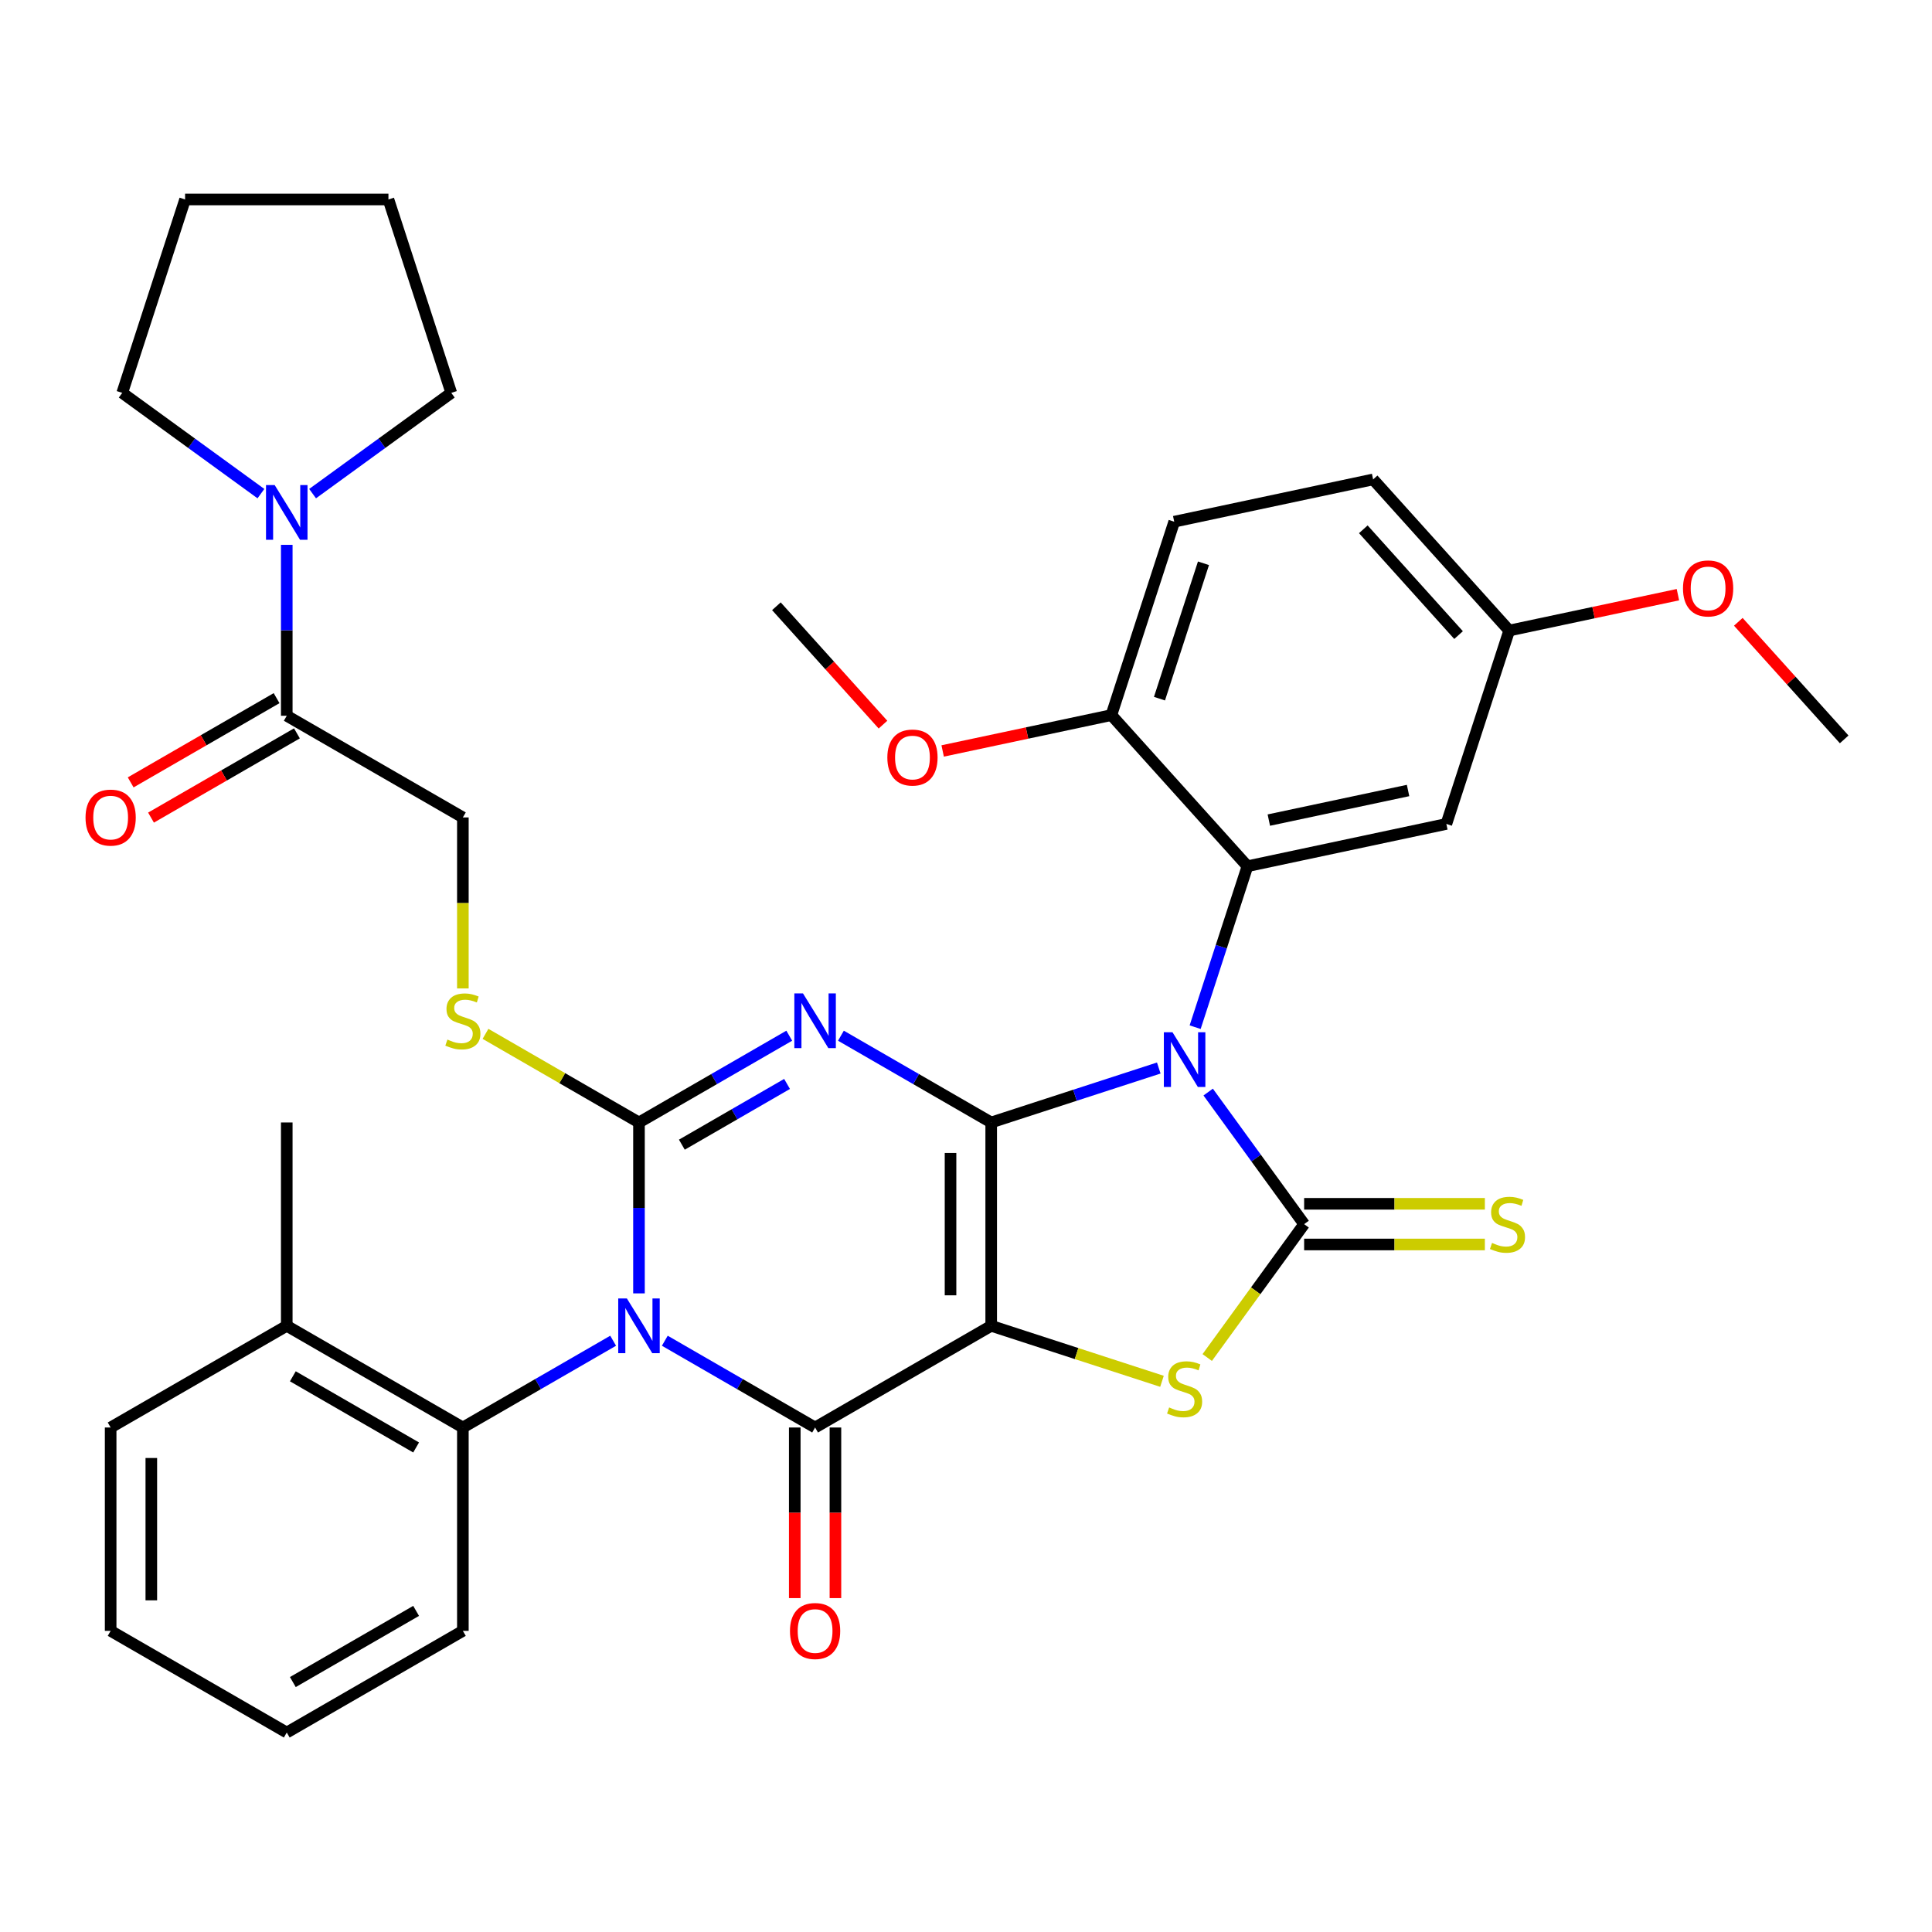 <?xml version='1.0' encoding='iso-8859-1'?>
<svg version='1.1' baseProfile='full'
              xmlns='http://www.w3.org/2000/svg'
                      xmlns:rdkit='http://www.rdkit.org/xml'
                      xmlns:xlink='http://www.w3.org/1999/xlink'
                  xml:space='preserve'
width='1000px' height='1000px' viewBox='0 0 1000 1000'>
<!-- END OF HEADER -->
<rect style='opacity:1.0;fill:#FFFFFF;stroke:none' width='1000' height='1000' x='0' y='0'> </rect>
<path class='bond-0' d='M 513.045,580.987 L 513.045,686.243' style='fill:none;fill-rule:evenodd;stroke:#000000;stroke-width:6px;stroke-linecap:butt;stroke-linejoin:miter;stroke-opacity:1' />
<path class='bond-0' d='M 491.994,596.775 L 491.994,670.455' style='fill:none;fill-rule:evenodd;stroke:#000000;stroke-width:6px;stroke-linecap:butt;stroke-linejoin:miter;stroke-opacity:1' />
<path class='bond-1' d='M 513.045,580.987 L 556.412,566.896' style='fill:none;fill-rule:evenodd;stroke:#000000;stroke-width:6px;stroke-linecap:butt;stroke-linejoin:miter;stroke-opacity:1' />
<path class='bond-1' d='M 556.412,566.896 L 599.779,552.805' style='fill:none;fill-rule:evenodd;stroke:#0000FF;stroke-width:6px;stroke-linecap:butt;stroke-linejoin:miter;stroke-opacity:1' />
<path class='bond-3' d='M 513.045,580.987 L 474.153,558.532' style='fill:none;fill-rule:evenodd;stroke:#000000;stroke-width:6px;stroke-linecap:butt;stroke-linejoin:miter;stroke-opacity:1' />
<path class='bond-3' d='M 474.153,558.532 L 435.262,536.078' style='fill:none;fill-rule:evenodd;stroke:#0000FF;stroke-width:6px;stroke-linecap:butt;stroke-linejoin:miter;stroke-opacity:1' />
<path class='bond-5' d='M 513.045,686.243 L 421.89,738.871' style='fill:none;fill-rule:evenodd;stroke:#000000;stroke-width:6px;stroke-linecap:butt;stroke-linejoin:miter;stroke-opacity:1' />
<path class='bond-7' d='M 513.045,686.243 L 557.242,700.604' style='fill:none;fill-rule:evenodd;stroke:#000000;stroke-width:6px;stroke-linecap:butt;stroke-linejoin:miter;stroke-opacity:1' />
<path class='bond-7' d='M 557.242,700.604 L 601.439,714.964' style='fill:none;fill-rule:evenodd;stroke:#CCCC00;stroke-width:6px;stroke-linecap:butt;stroke-linejoin:miter;stroke-opacity:1' />
<path class='bond-6' d='M 625.35,565.252 L 650.184,599.433' style='fill:none;fill-rule:evenodd;stroke:#0000FF;stroke-width:6px;stroke-linecap:butt;stroke-linejoin:miter;stroke-opacity:1' />
<path class='bond-6' d='M 650.184,599.433 L 675.018,633.615' style='fill:none;fill-rule:evenodd;stroke:#000000;stroke-width:6px;stroke-linecap:butt;stroke-linejoin:miter;stroke-opacity:1' />
<path class='bond-8' d='M 618.606,531.669 L 632.141,490.012' style='fill:none;fill-rule:evenodd;stroke:#0000FF;stroke-width:6px;stroke-linecap:butt;stroke-linejoin:miter;stroke-opacity:1' />
<path class='bond-8' d='M 632.141,490.012 L 645.676,448.356' style='fill:none;fill-rule:evenodd;stroke:#000000;stroke-width:6px;stroke-linecap:butt;stroke-linejoin:miter;stroke-opacity:1' />
<path class='bond-2' d='M 330.735,669.452 L 330.735,625.219' style='fill:none;fill-rule:evenodd;stroke:#0000FF;stroke-width:6px;stroke-linecap:butt;stroke-linejoin:miter;stroke-opacity:1' />
<path class='bond-2' d='M 330.735,625.219 L 330.735,580.987' style='fill:none;fill-rule:evenodd;stroke:#000000;stroke-width:6px;stroke-linecap:butt;stroke-linejoin:miter;stroke-opacity:1' />
<path class='bond-9' d='M 317.364,693.963 L 278.472,716.417' style='fill:none;fill-rule:evenodd;stroke:#0000FF;stroke-width:6px;stroke-linecap:butt;stroke-linejoin:miter;stroke-opacity:1' />
<path class='bond-9' d='M 278.472,716.417 L 239.58,738.871' style='fill:none;fill-rule:evenodd;stroke:#000000;stroke-width:6px;stroke-linecap:butt;stroke-linejoin:miter;stroke-opacity:1' />
<path class='bond-37' d='M 344.107,693.963 L 382.998,716.417' style='fill:none;fill-rule:evenodd;stroke:#0000FF;stroke-width:6px;stroke-linecap:butt;stroke-linejoin:miter;stroke-opacity:1' />
<path class='bond-37' d='M 382.998,716.417 L 421.89,738.871' style='fill:none;fill-rule:evenodd;stroke:#000000;stroke-width:6px;stroke-linecap:butt;stroke-linejoin:miter;stroke-opacity:1' />
<path class='bond-4' d='M 408.519,536.078 L 369.627,558.532' style='fill:none;fill-rule:evenodd;stroke:#0000FF;stroke-width:6px;stroke-linecap:butt;stroke-linejoin:miter;stroke-opacity:1' />
<path class='bond-4' d='M 369.627,558.532 L 330.735,580.987' style='fill:none;fill-rule:evenodd;stroke:#000000;stroke-width:6px;stroke-linecap:butt;stroke-linejoin:miter;stroke-opacity:1' />
<path class='bond-4' d='M 407.377,561.046 L 380.153,576.763' style='fill:none;fill-rule:evenodd;stroke:#0000FF;stroke-width:6px;stroke-linecap:butt;stroke-linejoin:miter;stroke-opacity:1' />
<path class='bond-4' d='M 380.153,576.763 L 352.929,592.481' style='fill:none;fill-rule:evenodd;stroke:#000000;stroke-width:6px;stroke-linecap:butt;stroke-linejoin:miter;stroke-opacity:1' />
<path class='bond-10' d='M 330.735,580.987 L 291.014,558.053' style='fill:none;fill-rule:evenodd;stroke:#000000;stroke-width:6px;stroke-linecap:butt;stroke-linejoin:miter;stroke-opacity:1' />
<path class='bond-10' d='M 291.014,558.053 L 251.292,535.12' style='fill:none;fill-rule:evenodd;stroke:#CCCC00;stroke-width:6px;stroke-linecap:butt;stroke-linejoin:miter;stroke-opacity:1' />
<path class='bond-15' d='M 411.365,738.871 L 411.365,783.024' style='fill:none;fill-rule:evenodd;stroke:#000000;stroke-width:6px;stroke-linecap:butt;stroke-linejoin:miter;stroke-opacity:1' />
<path class='bond-15' d='M 411.365,783.024 L 411.365,827.177' style='fill:none;fill-rule:evenodd;stroke:#FF0000;stroke-width:6px;stroke-linecap:butt;stroke-linejoin:miter;stroke-opacity:1' />
<path class='bond-15' d='M 432.416,738.871 L 432.416,783.024' style='fill:none;fill-rule:evenodd;stroke:#000000;stroke-width:6px;stroke-linecap:butt;stroke-linejoin:miter;stroke-opacity:1' />
<path class='bond-15' d='M 432.416,783.024 L 432.416,827.177' style='fill:none;fill-rule:evenodd;stroke:#FF0000;stroke-width:6px;stroke-linecap:butt;stroke-linejoin:miter;stroke-opacity:1' />
<path class='bond-13' d='M 675.018,644.141 L 721.791,644.141' style='fill:none;fill-rule:evenodd;stroke:#000000;stroke-width:6px;stroke-linecap:butt;stroke-linejoin:miter;stroke-opacity:1' />
<path class='bond-13' d='M 721.791,644.141 L 768.563,644.141' style='fill:none;fill-rule:evenodd;stroke:#CCCC00;stroke-width:6px;stroke-linecap:butt;stroke-linejoin:miter;stroke-opacity:1' />
<path class='bond-13' d='M 675.018,623.089 L 721.791,623.089' style='fill:none;fill-rule:evenodd;stroke:#000000;stroke-width:6px;stroke-linecap:butt;stroke-linejoin:miter;stroke-opacity:1' />
<path class='bond-13' d='M 721.791,623.089 L 768.563,623.089' style='fill:none;fill-rule:evenodd;stroke:#CCCC00;stroke-width:6px;stroke-linecap:butt;stroke-linejoin:miter;stroke-opacity:1' />
<path class='bond-36' d='M 675.018,633.615 L 649.94,668.132' style='fill:none;fill-rule:evenodd;stroke:#000000;stroke-width:6px;stroke-linecap:butt;stroke-linejoin:miter;stroke-opacity:1' />
<path class='bond-36' d='M 649.94,668.132 L 624.861,702.65' style='fill:none;fill-rule:evenodd;stroke:#CCCC00;stroke-width:6px;stroke-linecap:butt;stroke-linejoin:miter;stroke-opacity:1' />
<path class='bond-14' d='M 645.676,448.356 L 748.633,426.472' style='fill:none;fill-rule:evenodd;stroke:#000000;stroke-width:6px;stroke-linecap:butt;stroke-linejoin:miter;stroke-opacity:1' />
<path class='bond-14' d='M 656.743,424.482 L 728.812,409.163' style='fill:none;fill-rule:evenodd;stroke:#000000;stroke-width:6px;stroke-linecap:butt;stroke-linejoin:miter;stroke-opacity:1' />
<path class='bond-16' d='M 645.676,448.356 L 575.246,370.135' style='fill:none;fill-rule:evenodd;stroke:#000000;stroke-width:6px;stroke-linecap:butt;stroke-linejoin:miter;stroke-opacity:1' />
<path class='bond-18' d='M 239.58,738.871 L 148.426,686.243' style='fill:none;fill-rule:evenodd;stroke:#000000;stroke-width:6px;stroke-linecap:butt;stroke-linejoin:miter;stroke-opacity:1' />
<path class='bond-18' d='M 215.382,749.208 L 151.573,712.368' style='fill:none;fill-rule:evenodd;stroke:#000000;stroke-width:6px;stroke-linecap:butt;stroke-linejoin:miter;stroke-opacity:1' />
<path class='bond-26' d='M 239.58,738.871 L 239.58,844.128' style='fill:none;fill-rule:evenodd;stroke:#000000;stroke-width:6px;stroke-linecap:butt;stroke-linejoin:miter;stroke-opacity:1' />
<path class='bond-17' d='M 239.58,511.607 L 239.58,467.354' style='fill:none;fill-rule:evenodd;stroke:#CCCC00;stroke-width:6px;stroke-linecap:butt;stroke-linejoin:miter;stroke-opacity:1' />
<path class='bond-17' d='M 239.58,467.354 L 239.58,423.102' style='fill:none;fill-rule:evenodd;stroke:#000000;stroke-width:6px;stroke-linecap:butt;stroke-linejoin:miter;stroke-opacity:1' />
<path class='bond-11' d='M 148.426,370.473 L 239.58,423.102' style='fill:none;fill-rule:evenodd;stroke:#000000;stroke-width:6px;stroke-linecap:butt;stroke-linejoin:miter;stroke-opacity:1' />
<path class='bond-12' d='M 148.426,370.473 L 148.426,326.241' style='fill:none;fill-rule:evenodd;stroke:#000000;stroke-width:6px;stroke-linecap:butt;stroke-linejoin:miter;stroke-opacity:1' />
<path class='bond-12' d='M 148.426,326.241 L 148.426,282.008' style='fill:none;fill-rule:evenodd;stroke:#0000FF;stroke-width:6px;stroke-linecap:butt;stroke-linejoin:miter;stroke-opacity:1' />
<path class='bond-19' d='M 143.163,361.358 L 105.401,383.16' style='fill:none;fill-rule:evenodd;stroke:#000000;stroke-width:6px;stroke-linecap:butt;stroke-linejoin:miter;stroke-opacity:1' />
<path class='bond-19' d='M 105.401,383.16 L 67.639,404.961' style='fill:none;fill-rule:evenodd;stroke:#FF0000;stroke-width:6px;stroke-linecap:butt;stroke-linejoin:miter;stroke-opacity:1' />
<path class='bond-19' d='M 153.688,379.589 L 115.927,401.391' style='fill:none;fill-rule:evenodd;stroke:#000000;stroke-width:6px;stroke-linecap:butt;stroke-linejoin:miter;stroke-opacity:1' />
<path class='bond-19' d='M 115.927,401.391 L 78.165,423.192' style='fill:none;fill-rule:evenodd;stroke:#FF0000;stroke-width:6px;stroke-linecap:butt;stroke-linejoin:miter;stroke-opacity:1' />
<path class='bond-24' d='M 135.054,255.502 L 99.163,229.425' style='fill:none;fill-rule:evenodd;stroke:#0000FF;stroke-width:6px;stroke-linecap:butt;stroke-linejoin:miter;stroke-opacity:1' />
<path class='bond-24' d='M 99.163,229.425 L 63.271,203.349' style='fill:none;fill-rule:evenodd;stroke:#000000;stroke-width:6px;stroke-linecap:butt;stroke-linejoin:miter;stroke-opacity:1' />
<path class='bond-25' d='M 161.797,255.502 L 197.689,229.425' style='fill:none;fill-rule:evenodd;stroke:#0000FF;stroke-width:6px;stroke-linecap:butt;stroke-linejoin:miter;stroke-opacity:1' />
<path class='bond-25' d='M 197.689,229.425 L 233.58,203.349' style='fill:none;fill-rule:evenodd;stroke:#000000;stroke-width:6px;stroke-linecap:butt;stroke-linejoin:miter;stroke-opacity:1' />
<path class='bond-21' d='M 748.633,426.472 L 781.159,326.367' style='fill:none;fill-rule:evenodd;stroke:#000000;stroke-width:6px;stroke-linecap:butt;stroke-linejoin:miter;stroke-opacity:1' />
<path class='bond-20' d='M 575.246,370.135 L 607.772,270.03' style='fill:none;fill-rule:evenodd;stroke:#000000;stroke-width:6px;stroke-linecap:butt;stroke-linejoin:miter;stroke-opacity:1' />
<path class='bond-20' d='M 600.146,361.624 L 622.914,291.551' style='fill:none;fill-rule:evenodd;stroke:#000000;stroke-width:6px;stroke-linecap:butt;stroke-linejoin:miter;stroke-opacity:1' />
<path class='bond-23' d='M 575.246,370.135 L 531.583,379.415' style='fill:none;fill-rule:evenodd;stroke:#000000;stroke-width:6px;stroke-linecap:butt;stroke-linejoin:miter;stroke-opacity:1' />
<path class='bond-23' d='M 531.583,379.415 L 487.921,388.696' style='fill:none;fill-rule:evenodd;stroke:#FF0000;stroke-width:6px;stroke-linecap:butt;stroke-linejoin:miter;stroke-opacity:1' />
<path class='bond-28' d='M 148.426,686.243 L 148.426,580.987' style='fill:none;fill-rule:evenodd;stroke:#000000;stroke-width:6px;stroke-linecap:butt;stroke-linejoin:miter;stroke-opacity:1' />
<path class='bond-29' d='M 148.426,686.243 L 57.271,738.871' style='fill:none;fill-rule:evenodd;stroke:#000000;stroke-width:6px;stroke-linecap:butt;stroke-linejoin:miter;stroke-opacity:1' />
<path class='bond-22' d='M 607.772,270.03 L 710.728,248.146' style='fill:none;fill-rule:evenodd;stroke:#000000;stroke-width:6px;stroke-linecap:butt;stroke-linejoin:miter;stroke-opacity:1' />
<path class='bond-27' d='M 781.159,326.367 L 824.821,317.086' style='fill:none;fill-rule:evenodd;stroke:#000000;stroke-width:6px;stroke-linecap:butt;stroke-linejoin:miter;stroke-opacity:1' />
<path class='bond-27' d='M 824.821,317.086 L 868.484,307.805' style='fill:none;fill-rule:evenodd;stroke:#FF0000;stroke-width:6px;stroke-linecap:butt;stroke-linejoin:miter;stroke-opacity:1' />
<path class='bond-38' d='M 781.159,326.367 L 710.728,248.146' style='fill:none;fill-rule:evenodd;stroke:#000000;stroke-width:6px;stroke-linecap:butt;stroke-linejoin:miter;stroke-opacity:1' />
<path class='bond-38' d='M 754.95,328.72 L 705.649,273.965' style='fill:none;fill-rule:evenodd;stroke:#000000;stroke-width:6px;stroke-linecap:butt;stroke-linejoin:miter;stroke-opacity:1' />
<path class='bond-30' d='M 457.026,375.067 L 429.442,344.433' style='fill:none;fill-rule:evenodd;stroke:#FF0000;stroke-width:6px;stroke-linecap:butt;stroke-linejoin:miter;stroke-opacity:1' />
<path class='bond-30' d='M 429.442,344.433 L 401.859,313.798' style='fill:none;fill-rule:evenodd;stroke:#000000;stroke-width:6px;stroke-linecap:butt;stroke-linejoin:miter;stroke-opacity:1' />
<path class='bond-33' d='M 63.271,203.349 L 95.797,103.244' style='fill:none;fill-rule:evenodd;stroke:#000000;stroke-width:6px;stroke-linecap:butt;stroke-linejoin:miter;stroke-opacity:1' />
<path class='bond-32' d='M 233.58,203.349 L 201.054,103.244' style='fill:none;fill-rule:evenodd;stroke:#000000;stroke-width:6px;stroke-linecap:butt;stroke-linejoin:miter;stroke-opacity:1' />
<path class='bond-34' d='M 239.58,844.128 L 148.426,896.756' style='fill:none;fill-rule:evenodd;stroke:#000000;stroke-width:6px;stroke-linecap:butt;stroke-linejoin:miter;stroke-opacity:1' />
<path class='bond-34' d='M 215.382,833.791 L 151.573,870.631' style='fill:none;fill-rule:evenodd;stroke:#000000;stroke-width:6px;stroke-linecap:butt;stroke-linejoin:miter;stroke-opacity:1' />
<path class='bond-31' d='M 899.746,321.843 L 927.146,352.273' style='fill:none;fill-rule:evenodd;stroke:#FF0000;stroke-width:6px;stroke-linecap:butt;stroke-linejoin:miter;stroke-opacity:1' />
<path class='bond-31' d='M 927.146,352.273 L 954.545,382.703' style='fill:none;fill-rule:evenodd;stroke:#000000;stroke-width:6px;stroke-linecap:butt;stroke-linejoin:miter;stroke-opacity:1' />
<path class='bond-39' d='M 57.271,738.871 L 57.271,844.128' style='fill:none;fill-rule:evenodd;stroke:#000000;stroke-width:6px;stroke-linecap:butt;stroke-linejoin:miter;stroke-opacity:1' />
<path class='bond-39' d='M 78.322,754.66 L 78.322,828.34' style='fill:none;fill-rule:evenodd;stroke:#000000;stroke-width:6px;stroke-linecap:butt;stroke-linejoin:miter;stroke-opacity:1' />
<path class='bond-40' d='M 201.054,103.244 L 95.797,103.244' style='fill:none;fill-rule:evenodd;stroke:#000000;stroke-width:6px;stroke-linecap:butt;stroke-linejoin:miter;stroke-opacity:1' />
<path class='bond-35' d='M 148.426,896.756 L 57.271,844.128' style='fill:none;fill-rule:evenodd;stroke:#000000;stroke-width:6px;stroke-linecap:butt;stroke-linejoin:miter;stroke-opacity:1' />
<path  class='atom-2' d='M 606.89 534.301
L 616.17 549.301
Q 617.09 550.781, 618.57 553.461
Q 620.05 556.141, 620.13 556.301
L 620.13 534.301
L 623.89 534.301
L 623.89 562.621
L 620.01 562.621
L 610.05 546.221
Q 608.89 544.301, 607.65 542.101
Q 606.45 539.901, 606.09 539.221
L 606.09 562.621
L 602.41 562.621
L 602.41 534.301
L 606.89 534.301
' fill='#0000FF'/>
<path  class='atom-3' d='M 324.475 672.083
L 333.755 687.083
Q 334.675 688.563, 336.155 691.243
Q 337.635 693.923, 337.715 694.083
L 337.715 672.083
L 341.475 672.083
L 341.475 700.403
L 337.595 700.403
L 327.635 684.003
Q 326.475 682.083, 325.235 679.883
Q 324.035 677.683, 323.675 677.003
L 323.675 700.403
L 319.995 700.403
L 319.995 672.083
L 324.475 672.083
' fill='#0000FF'/>
<path  class='atom-4' d='M 415.63 514.198
L 424.91 529.198
Q 425.83 530.678, 427.31 533.358
Q 428.79 536.038, 428.87 536.198
L 428.87 514.198
L 432.63 514.198
L 432.63 542.518
L 428.75 542.518
L 418.79 526.118
Q 417.63 524.198, 416.39 521.998
Q 415.19 519.798, 414.83 519.118
L 414.83 542.518
L 411.15 542.518
L 411.15 514.198
L 415.63 514.198
' fill='#0000FF'/>
<path  class='atom-8' d='M 605.15 728.489
Q 605.47 728.609, 606.79 729.169
Q 608.11 729.729, 609.55 730.089
Q 611.03 730.409, 612.47 730.409
Q 615.15 730.409, 616.71 729.129
Q 618.27 727.809, 618.27 725.529
Q 618.27 723.969, 617.47 723.009
Q 616.71 722.049, 615.51 721.529
Q 614.31 721.009, 612.31 720.409
Q 609.79 719.649, 608.27 718.929
Q 606.79 718.209, 605.71 716.689
Q 604.67 715.169, 604.67 712.609
Q 604.67 709.049, 607.07 706.849
Q 609.51 704.649, 614.31 704.649
Q 617.59 704.649, 621.31 706.209
L 620.39 709.289
Q 616.99 707.889, 614.43 707.889
Q 611.67 707.889, 610.15 709.049
Q 608.63 710.169, 608.67 712.129
Q 608.67 713.649, 609.43 714.569
Q 610.23 715.489, 611.35 716.009
Q 612.51 716.529, 614.43 717.129
Q 616.99 717.929, 618.51 718.729
Q 620.03 719.529, 621.11 721.169
Q 622.23 722.769, 622.23 725.529
Q 622.23 729.449, 619.59 731.569
Q 616.99 733.649, 612.63 733.649
Q 610.11 733.649, 608.19 733.089
Q 606.31 732.569, 604.07 731.649
L 605.15 728.489
' fill='#CCCC00'/>
<path  class='atom-11' d='M 231.58 538.078
Q 231.9 538.198, 233.22 538.758
Q 234.54 539.318, 235.98 539.678
Q 237.46 539.998, 238.9 539.998
Q 241.58 539.998, 243.14 538.718
Q 244.7 537.398, 244.7 535.118
Q 244.7 533.558, 243.9 532.598
Q 243.14 531.638, 241.94 531.118
Q 240.74 530.598, 238.74 529.998
Q 236.22 529.238, 234.7 528.518
Q 233.22 527.798, 232.14 526.278
Q 231.1 524.758, 231.1 522.198
Q 231.1 518.638, 233.5 516.438
Q 235.94 514.238, 240.74 514.238
Q 244.02 514.238, 247.74 515.798
L 246.82 518.878
Q 243.42 517.478, 240.86 517.478
Q 238.1 517.478, 236.58 518.638
Q 235.06 519.758, 235.1 521.718
Q 235.1 523.238, 235.86 524.158
Q 236.66 525.078, 237.78 525.598
Q 238.94 526.118, 240.86 526.718
Q 243.42 527.518, 244.94 528.318
Q 246.46 529.118, 247.54 530.758
Q 248.66 532.358, 248.66 535.118
Q 248.66 539.038, 246.02 541.158
Q 243.42 543.238, 239.06 543.238
Q 236.54 543.238, 234.62 542.678
Q 232.74 542.158, 230.5 541.238
L 231.58 538.078
' fill='#CCCC00'/>
<path  class='atom-13' d='M 142.166 251.057
L 151.446 266.057
Q 152.366 267.537, 153.846 270.217
Q 155.326 272.897, 155.406 273.057
L 155.406 251.057
L 159.166 251.057
L 159.166 279.377
L 155.286 279.377
L 145.326 262.977
Q 144.166 261.057, 142.926 258.857
Q 141.726 256.657, 141.366 255.977
L 141.366 279.377
L 137.686 279.377
L 137.686 251.057
L 142.166 251.057
' fill='#0000FF'/>
<path  class='atom-14' d='M 772.275 643.335
Q 772.595 643.455, 773.915 644.015
Q 775.235 644.575, 776.675 644.935
Q 778.155 645.255, 779.595 645.255
Q 782.275 645.255, 783.835 643.975
Q 785.395 642.655, 785.395 640.375
Q 785.395 638.815, 784.595 637.855
Q 783.835 636.895, 782.635 636.375
Q 781.435 635.855, 779.435 635.255
Q 776.915 634.495, 775.395 633.775
Q 773.915 633.055, 772.835 631.535
Q 771.795 630.015, 771.795 627.455
Q 771.795 623.895, 774.195 621.695
Q 776.635 619.495, 781.435 619.495
Q 784.715 619.495, 788.435 621.055
L 787.515 624.135
Q 784.115 622.735, 781.555 622.735
Q 778.795 622.735, 777.275 623.895
Q 775.755 625.015, 775.795 626.975
Q 775.795 628.495, 776.555 629.415
Q 777.355 630.335, 778.475 630.855
Q 779.635 631.375, 781.555 631.975
Q 784.115 632.775, 785.635 633.575
Q 787.155 634.375, 788.235 636.015
Q 789.355 637.615, 789.355 640.375
Q 789.355 644.295, 786.715 646.415
Q 784.115 648.495, 779.755 648.495
Q 777.235 648.495, 775.315 647.935
Q 773.435 647.415, 771.195 646.495
L 772.275 643.335
' fill='#CCCC00'/>
<path  class='atom-16' d='M 408.89 844.208
Q 408.89 837.408, 412.25 833.608
Q 415.61 829.808, 421.89 829.808
Q 428.17 829.808, 431.53 833.608
Q 434.89 837.408, 434.89 844.208
Q 434.89 851.088, 431.49 855.008
Q 428.09 858.888, 421.89 858.888
Q 415.65 858.888, 412.25 855.008
Q 408.89 851.128, 408.89 844.208
M 421.89 855.688
Q 426.21 855.688, 428.53 852.808
Q 430.89 849.888, 430.89 844.208
Q 430.89 838.648, 428.53 835.848
Q 426.21 833.008, 421.89 833.008
Q 417.57 833.008, 415.21 835.808
Q 412.89 838.608, 412.89 844.208
Q 412.89 849.928, 415.21 852.808
Q 417.57 855.688, 421.89 855.688
' fill='#FF0000'/>
<path  class='atom-20' d='M 44.271 423.182
Q 44.271 416.382, 47.631 412.582
Q 50.991 408.782, 57.271 408.782
Q 63.551 408.782, 66.911 412.582
Q 70.271 416.382, 70.271 423.182
Q 70.271 430.062, 66.871 433.982
Q 63.471 437.862, 57.271 437.862
Q 51.031 437.862, 47.631 433.982
Q 44.271 430.102, 44.271 423.182
M 57.271 434.662
Q 61.591 434.662, 63.911 431.782
Q 66.271 428.862, 66.271 423.182
Q 66.271 417.622, 63.911 414.822
Q 61.591 411.982, 57.271 411.982
Q 52.951 411.982, 50.591 414.782
Q 48.271 417.582, 48.271 423.182
Q 48.271 428.902, 50.591 431.782
Q 52.951 434.662, 57.271 434.662
' fill='#FF0000'/>
<path  class='atom-24' d='M 459.289 392.099
Q 459.289 385.299, 462.649 381.499
Q 466.009 377.699, 472.289 377.699
Q 478.569 377.699, 481.929 381.499
Q 485.289 385.299, 485.289 392.099
Q 485.289 398.979, 481.889 402.899
Q 478.489 406.779, 472.289 406.779
Q 466.049 406.779, 462.649 402.899
Q 459.289 399.019, 459.289 392.099
M 472.289 403.579
Q 476.609 403.579, 478.929 400.699
Q 481.289 397.779, 481.289 392.099
Q 481.289 386.539, 478.929 383.739
Q 476.609 380.899, 472.289 380.899
Q 467.969 380.899, 465.609 383.699
Q 463.289 386.499, 463.289 392.099
Q 463.289 397.819, 465.609 400.699
Q 467.969 403.579, 472.289 403.579
' fill='#FF0000'/>
<path  class='atom-28' d='M 871.115 304.563
Q 871.115 297.763, 874.475 293.963
Q 877.835 290.163, 884.115 290.163
Q 890.395 290.163, 893.755 293.963
Q 897.115 297.763, 897.115 304.563
Q 897.115 311.443, 893.715 315.363
Q 890.315 319.243, 884.115 319.243
Q 877.875 319.243, 874.475 315.363
Q 871.115 311.483, 871.115 304.563
M 884.115 316.043
Q 888.435 316.043, 890.755 313.163
Q 893.115 310.243, 893.115 304.563
Q 893.115 299.003, 890.755 296.203
Q 888.435 293.363, 884.115 293.363
Q 879.795 293.363, 877.435 296.163
Q 875.115 298.963, 875.115 304.563
Q 875.115 310.283, 877.435 313.163
Q 879.795 316.043, 884.115 316.043
' fill='#FF0000'/>
</svg>
